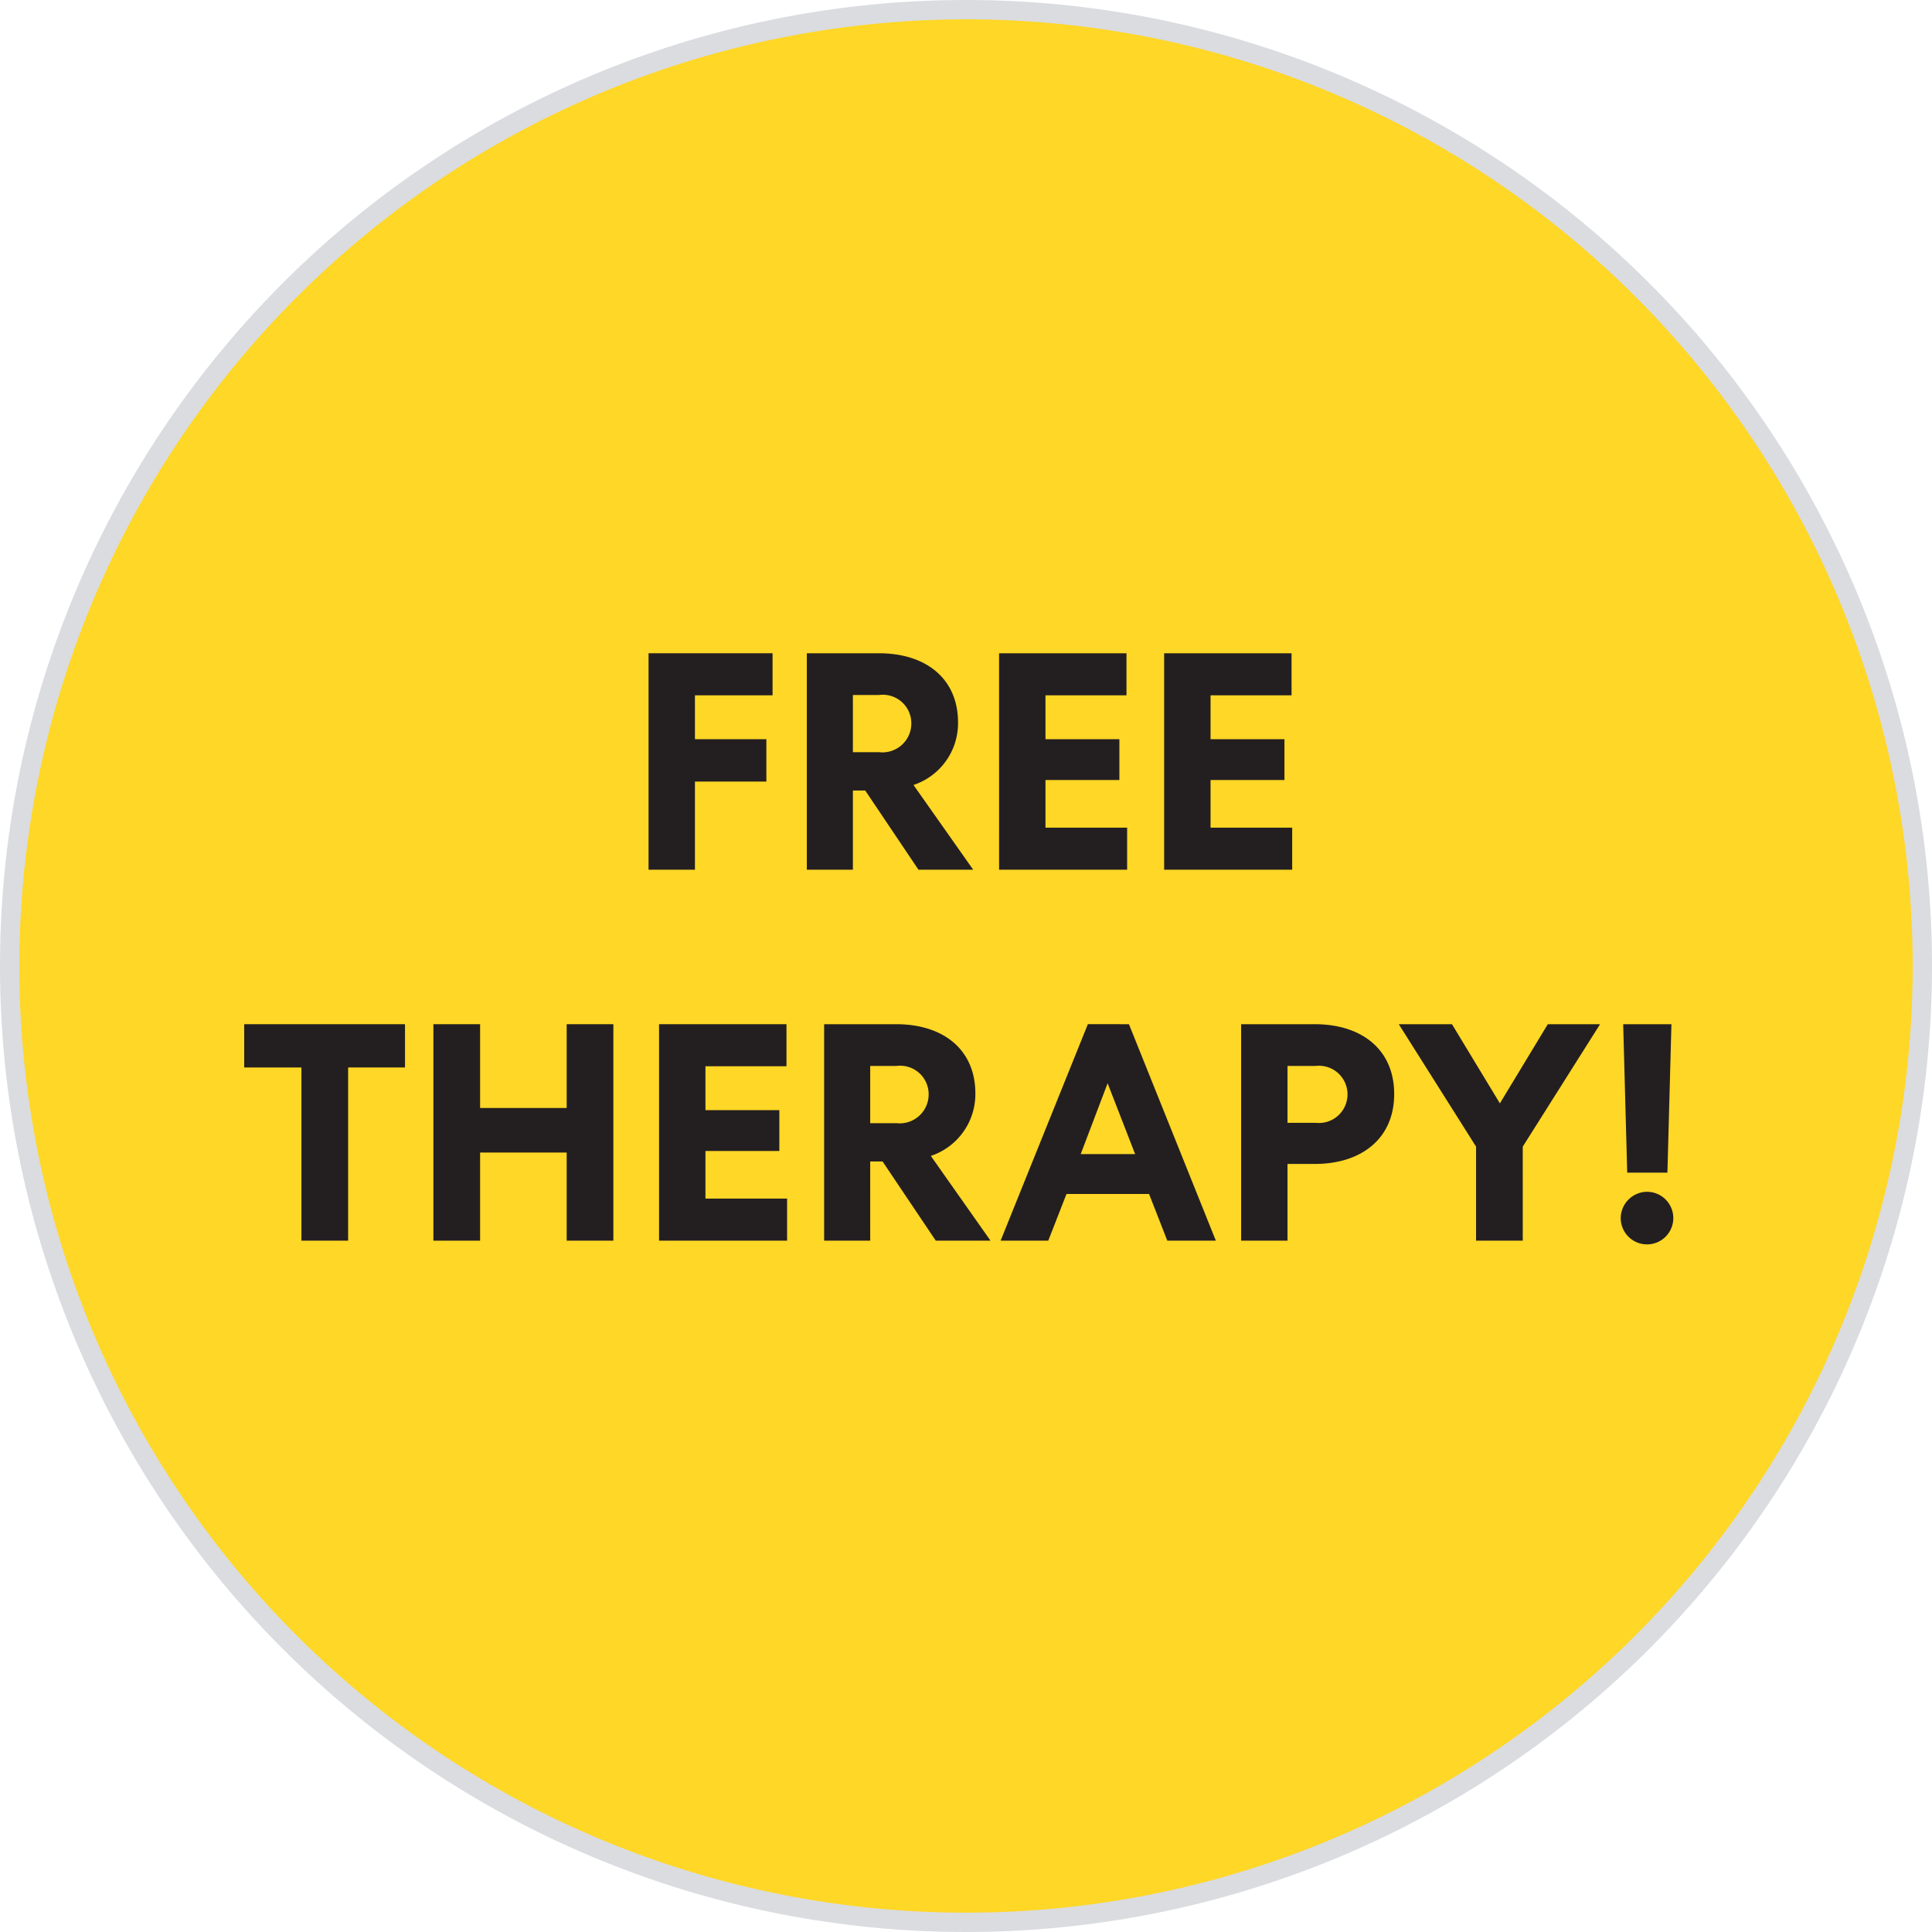 <svg id="a98880cd-8b66-4e34-ae28-7153cc4e3002" data-name="Layer 1" xmlns="http://www.w3.org/2000/svg" viewBox="0 0 100 100"><defs><style>.ebce18eb-325c-412a-8575-f68156d9d63f{fill:#ffd726;}.fa984761-178c-4f6c-af03-eb126c870cd4{fill:#dadce0;}.f45ed62e-9995-4337-94bc-1fba30e6ada8{fill:#231f20;}</style></defs><circle class="ebce18eb-325c-412a-8575-f68156d9d63f" cx="50" cy="50" r="49.5"/><path class="fa984761-178c-4f6c-af03-eb126c870cd4" d="M50,1A49,49,0,1,1,1,50,49.055,49.055,0,0,1,50,1m0-1a50,50,0,1,0,50,50A50,50,0,0,0,50,0Z"/><path class="f45ed62e-9995-4337-94bc-1fba30e6ada8" d="M35.97,45.016H33.569V33.812H39.988V35.989H35.97v2.272h3.697v2.193H35.97Z"/><path class="f45ed62e-9995-4337-94bc-1fba30e6ada8" d="M44.146,45.016H41.761V33.812h3.729c2.417,0,4.098,1.296,4.098,3.585a3.368,3.368,0,0,1-2.306,3.233l3.09,4.386h-2.833l-2.754-4.098H44.146Zm0-6.082h1.36a1.498,1.498,0,0,0,1.665-1.489,1.477,1.477,0,0,0-1.665-1.473H44.146Z"/><path class="f45ed62e-9995-4337-94bc-1fba30e6ada8" d="M51.712,33.812h6.595V35.989H54.114v2.272H57.939v2.113H54.114v2.465h4.226v2.177h-6.627Z"/><path class="f45ed62e-9995-4337-94bc-1fba30e6ada8" d="M60.256,33.812h6.595V35.989H62.658v2.272h3.825v2.113h-3.825v2.465h4.226v2.177H60.256Z"/><path class="f45ed62e-9995-4337-94bc-1fba30e6ada8" d="M12.64,53.012h8.323v2.24H18.019v8.964h-2.417V55.253H12.64Z"/><path class="f45ed62e-9995-4337-94bc-1fba30e6ada8" d="M22.433,53.012h2.417v4.337h4.481V53.012h2.417v11.204h-2.417V59.655H24.85v4.562h-2.417Z"/><path class="f45ed62e-9995-4337-94bc-1fba30e6ada8" d="M34.113,53.012h6.595V55.189H36.514v2.272h3.825v2.113H36.514v2.465h4.226v2.177h-6.627Z"/><path class="f45ed62e-9995-4337-94bc-1fba30e6ada8" d="M45.042,64.217H42.657V53.012h3.729c2.417,0,4.098,1.296,4.098,3.585a3.367,3.367,0,0,1-2.305,3.233l3.089,4.386h-2.833l-2.753-4.098h-.641Zm0-6.082h1.361a1.497,1.497,0,0,0,1.664-1.489,1.476,1.476,0,0,0-1.664-1.473H45.042Z"/><path class="f45ed62e-9995-4337-94bc-1fba30e6ada8" d="M58.434,53.012l4.498,11.204h-2.513l-.944-2.417H55.202l-.944,2.417H51.792l4.515-11.204ZM55.938,59.735h2.816l-1.424-3.666Z"/><path class="f45ed62e-9995-4337-94bc-1fba30e6ada8" d="M68.05,53.012c2.433,0,4.113,1.312,4.113,3.617,0,2.289-1.681,3.617-4.113,3.617H66.641v3.97H64.241V53.012Zm-1.409,5.105h1.457a1.482,1.482,0,1,0,0-2.945h-1.457Z"/><path class="f45ed62e-9995-4337-94bc-1fba30e6ada8" d="M78.818,64.217h-2.417V59.35l-4.001-6.338h2.753l2.481,4.098,2.48-4.098h2.705l-4.002,6.338Z"/><path class="f45ed62e-9995-4337-94bc-1fba30e6ada8" d="M85.264,61.687a1.361,1.361,0,1,1-1.376,1.36A1.374,1.374,0,0,1,85.264,61.687Zm-1.04-.992-.208-7.683h2.497l-.208,7.683Z"/></svg>